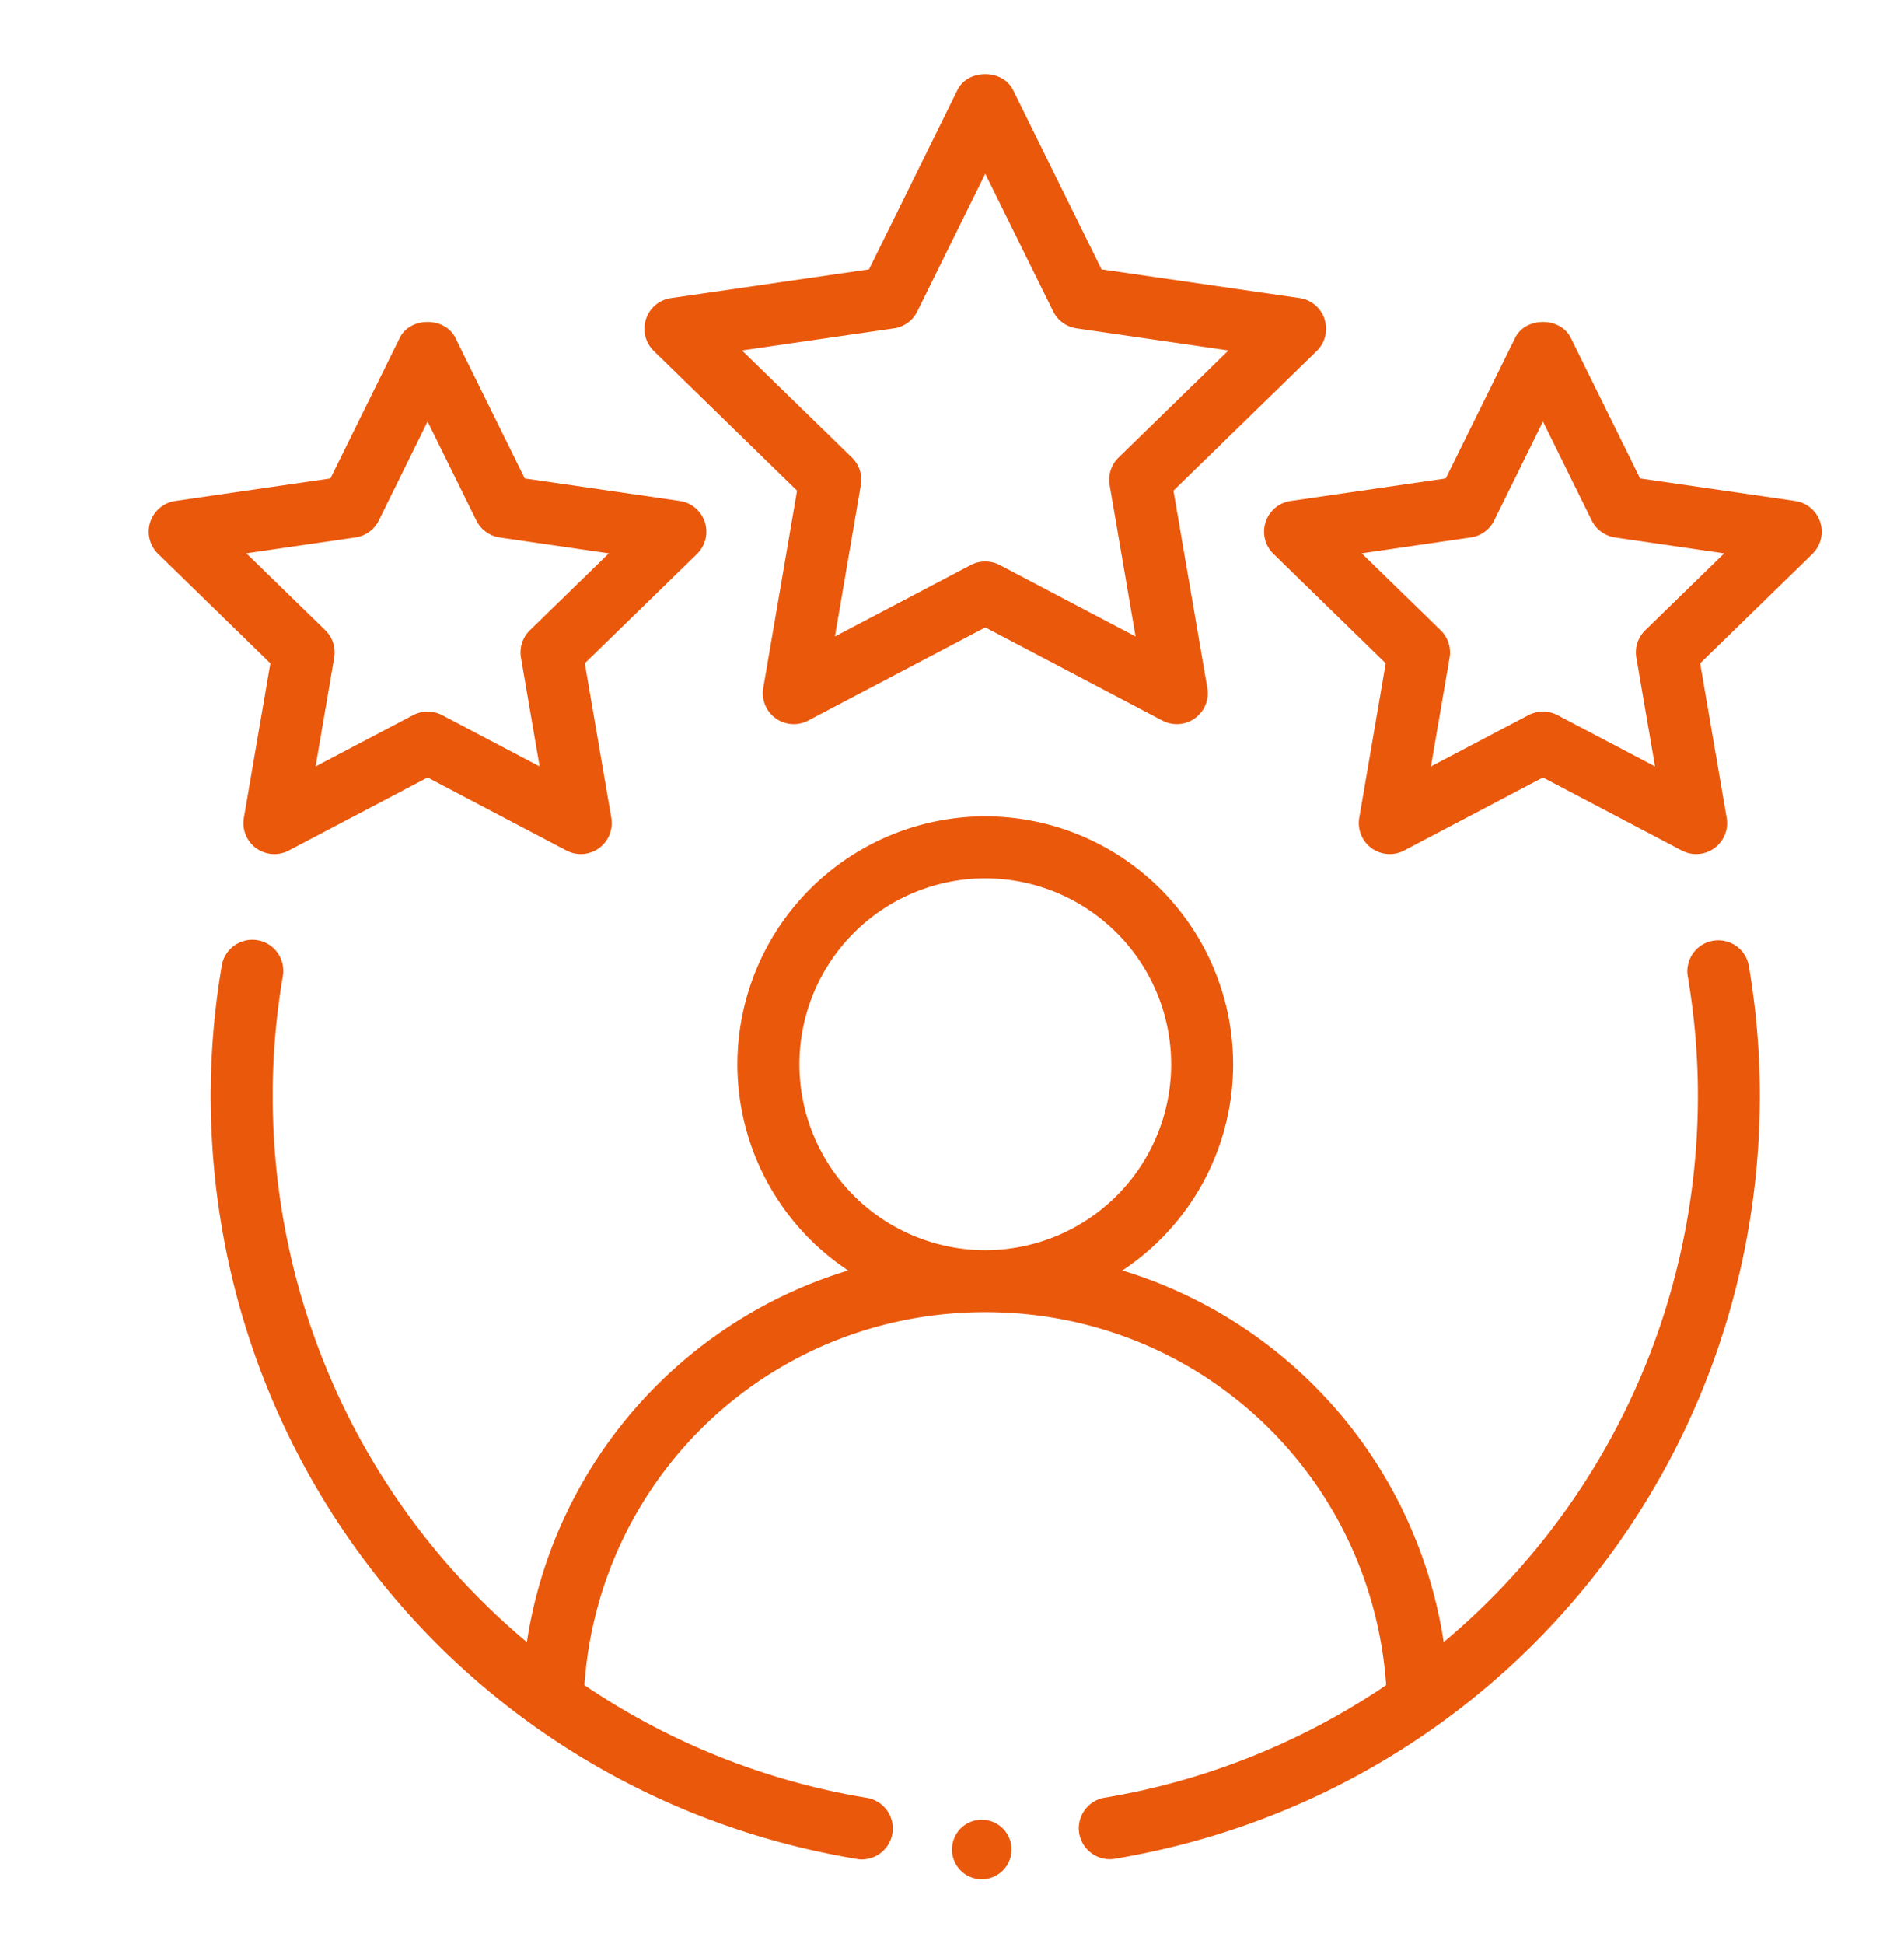 <svg xmlns="http://www.w3.org/2000/svg" width="48" height="49" fill="none"><path fill="#EA580C" fill-rule="evenodd" d="M43.189 23.711a.78.78 0 0 0-.64.9c.17 1 .255 2.008.255 2.995 0 5.505-2.454 10.474-6.408 13.783a11.62 11.62 0 0 0-8.1-9.366 6.24 6.24 0 0 0 2.791-5.198 6.255 6.255 0 0 0-6.248-6.249 6.255 6.255 0 0 0-6.249 6.249 6.24 6.24 0 0 0 2.792 5.198 11.62 11.62 0 0 0-8.1 9.366c-3.954-3.309-6.408-8.278-6.408-13.783 0-.987.086-1.994.255-2.995a.781.781 0 1 0-1.54-.26 19.6 19.6 0 0 0-.277 3.255c0 9.592 6.851 17.688 16.29 19.25q.065.012.129.011a.781.781 0 0 0 .126-1.551 17.9 17.9 0 0 1-7.125-2.843c.377-5.3 4.733-9.4 10.107-9.4s9.73 4.1 10.107 9.4a17.9 17.9 0 0 1-7.125 2.843.781.781 0 0 0 .254 1.54c9.44-1.562 16.29-9.658 16.29-19.25 0-1.074-.092-2.17-.276-3.254a.78.78 0 0 0-.9-.64m-23.036 3.114a4.69 4.69 0 0 1 4.686-4.687 4.69 4.69 0 0 1 4.686 4.687 4.69 4.69 0 0 1-4.686 4.686 4.69 4.69 0 0 1-4.686-4.686M33.393 8.046a.78.78 0 0 0-.631-.533L27.77 6.79l-2.232-4.524c-.262-.53-1.138-.53-1.4 0L21.907 6.79l-4.991.724a.781.781 0 0 0-.433 1.333l3.611 3.52-.852 4.97a.78.78 0 0 0 1.133.824l4.464-2.348 4.464 2.348a.78.78 0 0 0 1.133-.824l-.853-4.97 3.612-3.52a.78.78 0 0 0 .197-.8m-5.194 3.487a.78.78 0 0 0-.224.693l.654 3.815-3.426-1.802a.79.79 0 0 0-.728 0l-3.426 1.802.654-3.815a.78.78 0 0 0-.224-.693l-2.772-2.7 3.83-.557a.78.78 0 0 0 .589-.427l1.713-3.472 1.713 3.472c.114.23.333.389.588.427l3.83.557z" clip-rule="evenodd"/><path fill="#EA580C" fill-rule="evenodd" d="M6.148 20.613a.78.78 0 0 0 1.134.824l3.498-1.84 3.498 1.84a.78.78 0 0 0 1.133-.824l-.668-3.895 2.83-2.758a.783.783 0 0 0-.433-1.333l-3.911-.568-1.75-3.545c-.262-.531-1.137-.531-1.4 0L8.33 12.059l-3.911.568a.781.781 0 0 0-.433 1.333l2.83 2.758zm.062-6.667 2.751-.4a.78.78 0 0 0 .588-.426l1.23-2.495 1.23 2.495c.115.23.334.389.589.427l2.751.4-1.99 1.938a.78.78 0 0 0-.225.693l.47 2.74-2.46-1.294a.79.79 0 0 0-.728 0l-2.46 1.294.469-2.74a.78.78 0 0 0-.224-.693zM45.259 12.627l-3.912-.568-1.749-3.545c-.262-.531-1.138-.531-1.4 0l-1.75 3.545-3.91.568a.781.781 0 0 0-.434 1.333l2.83 2.758-.667 3.895a.78.78 0 0 0 1.133.824l3.498-1.84 3.498 1.84a.78.78 0 0 0 1.133-.824l-.668-3.895 2.831-2.758a.783.783 0 0 0-.433-1.333m-3.782 3.258a.78.78 0 0 0-.224.693l.47 2.74-2.461-1.294a.79.79 0 0 0-.728 0l-2.46 1.294.47-2.74a.78.78 0 0 0-.225-.693l-1.99-1.939 2.75-.4a.78.78 0 0 0 .589-.426l1.23-2.495 1.23 2.495c.114.23.334.389.589.427l2.75.4z" clip-rule="evenodd"/><path fill="#EA580C" d="M24.75 47.367a.75.75 0 1 0 0-1.5.75.75 0 0 0 0 1.5"/></svg>